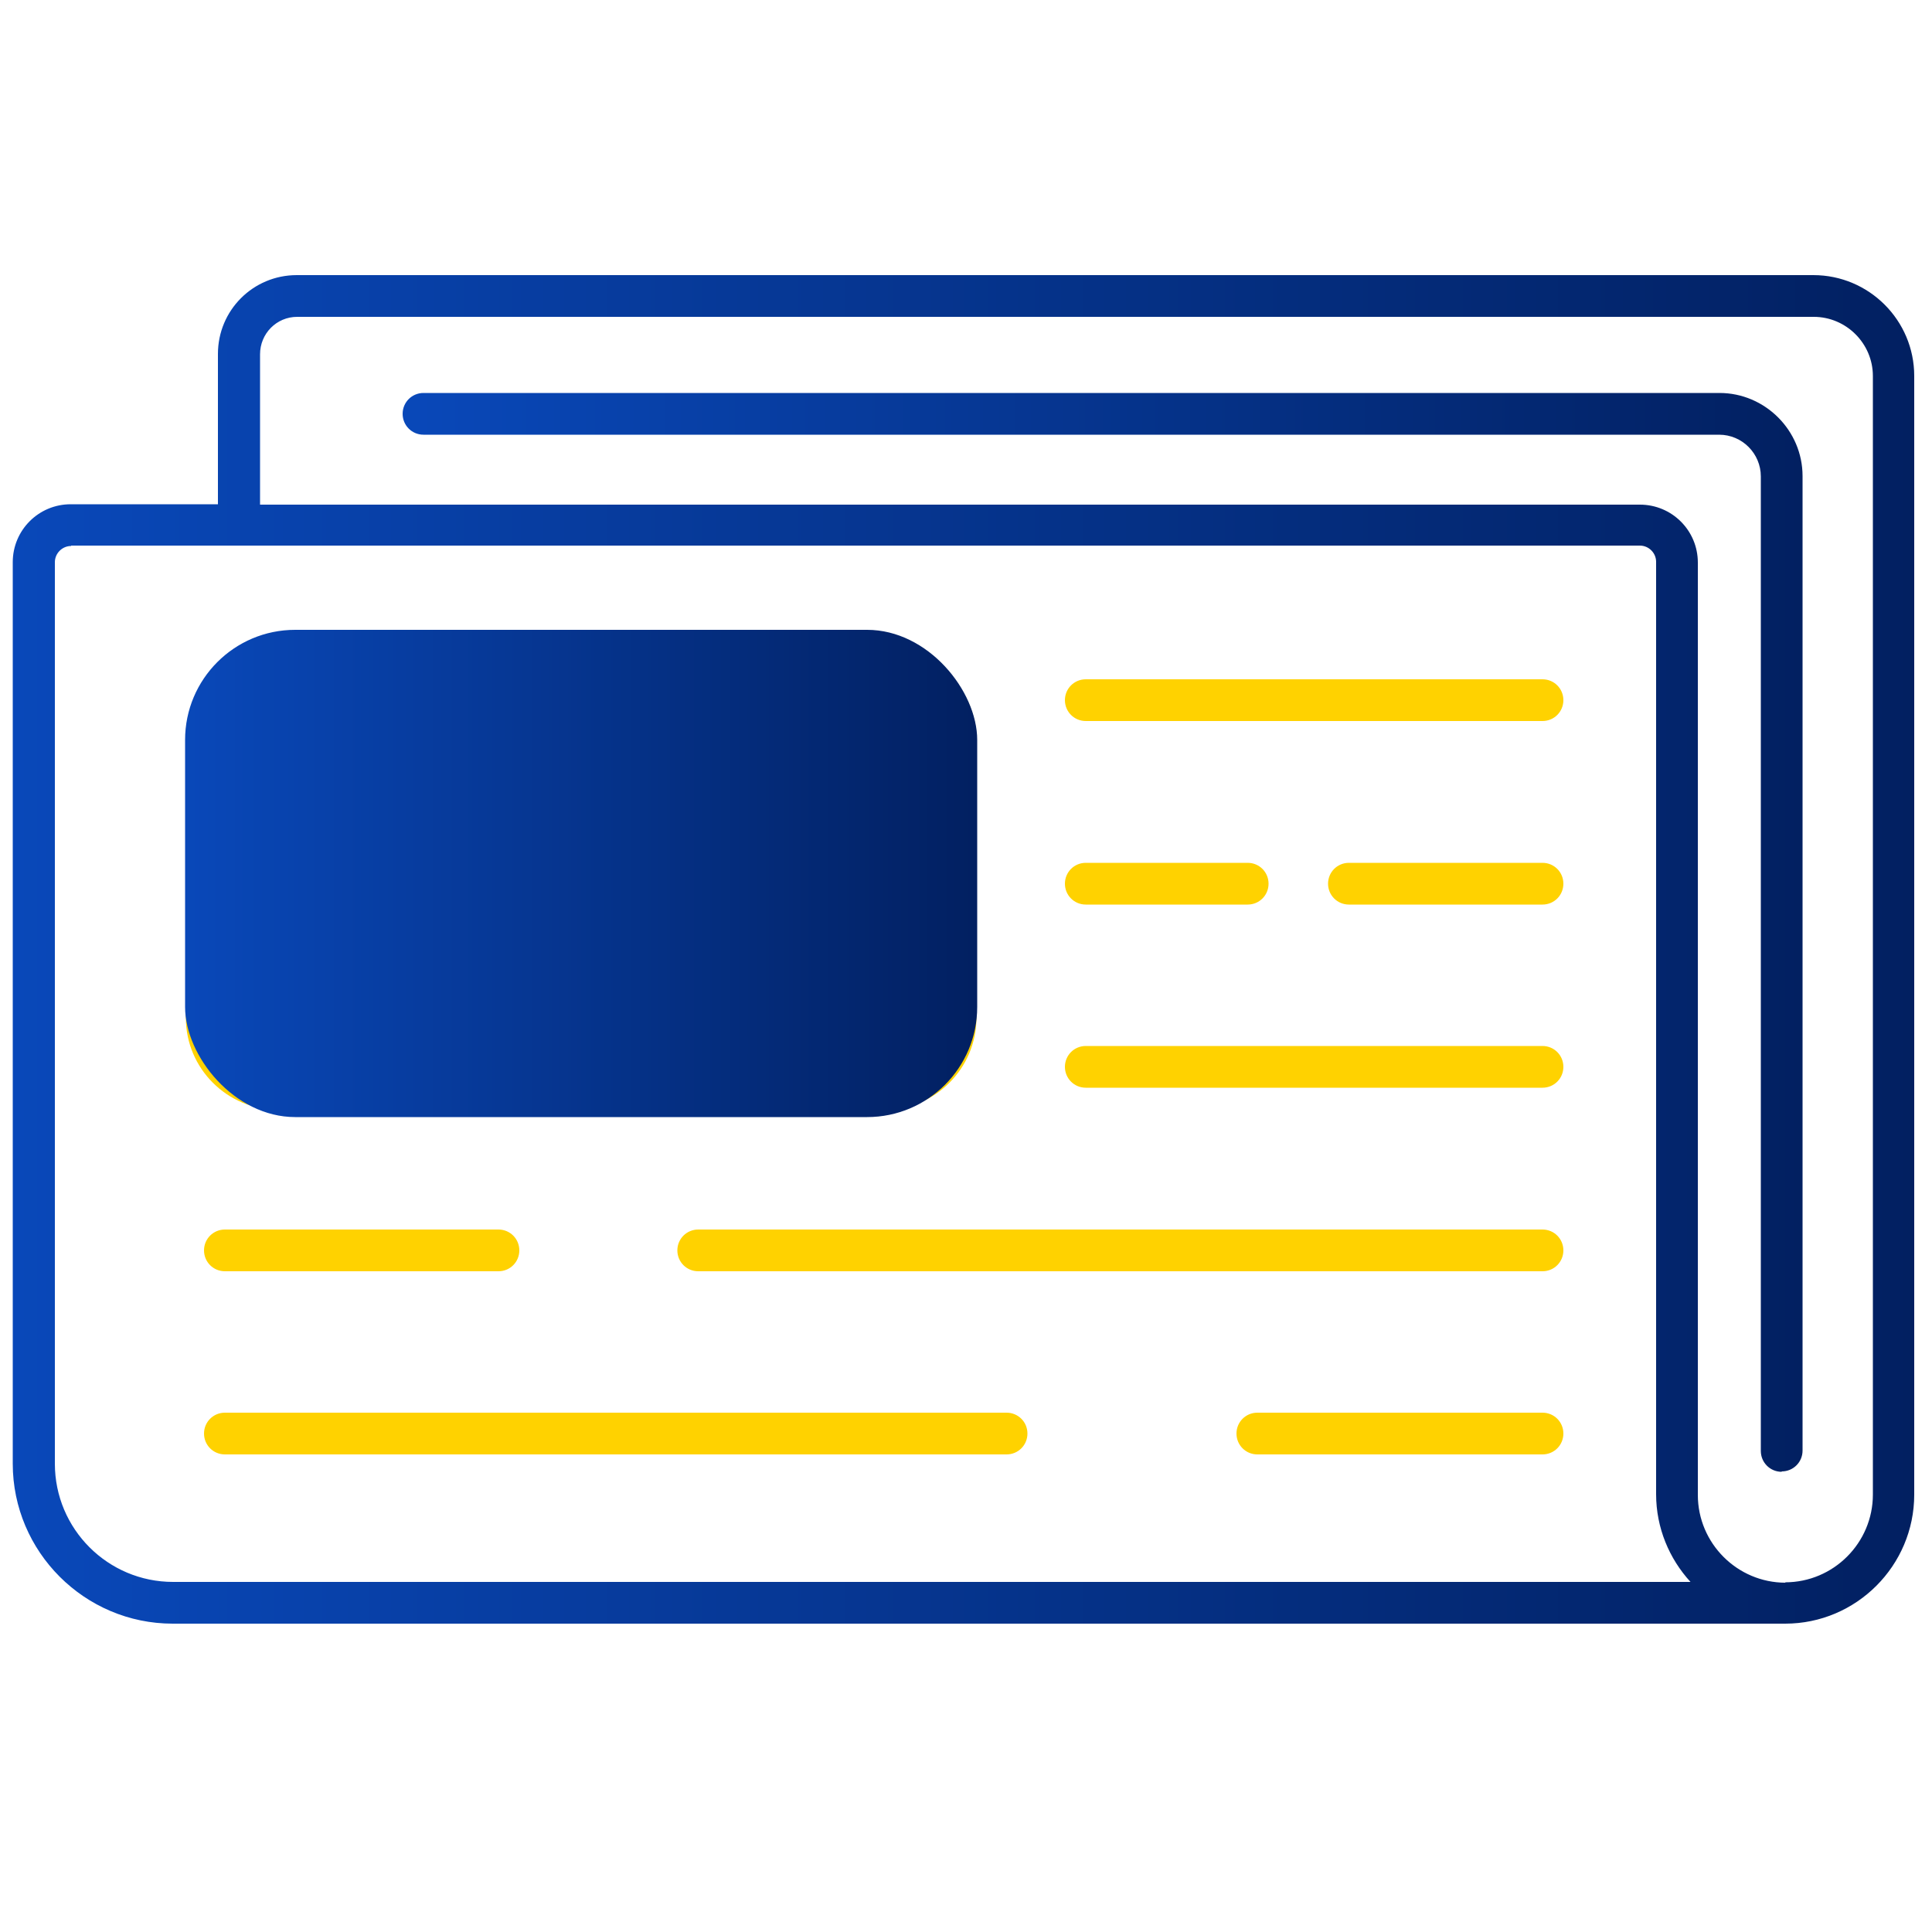 <?xml version="1.0" encoding="UTF-8"?>
<svg xmlns="http://www.w3.org/2000/svg" xmlns:xlink="http://www.w3.org/1999/xlink" id="Layer_1" version="1.1" viewBox="0 0 500 500">
  <defs>
    <style>
      .st0 {
        fill: url(#linear-gradient2);
      }

      .st1 {
        fill: url(#linear-gradient1);
      }

      .st2 {
        fill: url(#linear-gradient);
      }

      .st3 {
        fill: #ffd200;
      }
    </style>
    <linearGradient id="linear-gradient" x1="3.4" y1="245.7" x2="495.4" y2="245.7" gradientUnits="userSpaceOnUse">
      <stop offset="0" stop-color="#0948b9"></stop>
      <stop offset="1" stop-color="#022061"></stop>
    </linearGradient>
    <linearGradient id="linear-gradient1" x1="104.2" y1="241.4" x2="466.5" y2="241.4" xlink:href="#linear-gradient"></linearGradient>
    <linearGradient id="linear-gradient2" x1="47.9" y1="226" x2="252.9" y2="226" gradientUnits="userSpaceOnUse">
      <stop offset="0" stop-color="#0948b9"></stop>
      <stop offset="1" stop-color="#022061"></stop>
    </linearGradient>
  </defs>
  <g>
    <path class="st2" d="M462,420.2H44.7c-22.8,0-41.4-18.6-41.4-41.4v-233.3c0-8.3,6.7-15,15-15h38.1v-38.9c0-11.3,9.1-20.4,20.4-20.4h392.5c14.4,0,26.1,11.7,26.1,26.1v289.5c0,18.4-15,33.4-33.4,33.4ZM462,409.5c12.5,0,22.7-10.2,22.7-22.7V97.3c0-8.4-6.9-15.3-15.3-15.3H76.9c-5.3,0-9.6,4.3-9.6,9.7v38.9h357.1c8.3,0,15,6.7,15,15v241.3c0,12.5,10.2,22.7,22.7,22.7ZM18.4,141.3c-2.3,0-4.2,1.9-4.2,4.2v233.3c0,16.9,13.7,30.6,30.6,30.6h392.7c-5.5-6-8.9-14-8.9-22.7v-241.3c0-2.3-1.9-4.2-4.2-4.2H18.4Z"></path>
    <path class="st1" d="M461.1,380.9c-3,0-5.4-2.4-5.4-5.4V123.3c0-5.9-4.8-10.8-10.8-10.8H109.6c-3,0-5.4-2.4-5.4-5.4s2.4-5.4,5.4-5.4h335.4c11.8,0,21.5,9.7,21.5,21.5v252.2c0,3-2.4,5.4-5.4,5.4Z"></path>
  </g>
  <g>
    <path class="st3" d="M229,287.2H71.9c-13.1,0-23.8-10.7-23.8-23.8v-71.9c0-13.1,10.7-23.8,23.8-23.8h157c13.1,0,23.8,10.7,23.8,23.8v71.9c0,13.1-10.7,23.8-23.8,23.8ZM71.9,178.4c-7.2,0-13.1,5.9-13.1,13.1v71.9c0,7.2,5.9,13.1,13.1,13.1h157c7.2,0,13.1-5.9,13.1-13.1v-71.9c0-7.2-5.9-13.1-13.1-13.1H71.9Z"></path>
    <rect class="st0" x="47.9" y="163" width="205" height="126.1" rx="28.5" ry="28.5"></rect>
  </g>
  <path class="st3" d="M399.2,186.6h-118.2c-3,0-5.4-2.4-5.4-5.4s2.4-5.4,5.4-5.4h118.2c3,0,5.4,2.4,5.4,5.4s-2.4,5.4-5.4,5.4Z"></path>
  <path class="st3" d="M399.2,234.1h-50.1c-3,0-5.4-2.4-5.4-5.4s2.4-5.4,5.4-5.4h50.1c3,0,5.4,2.4,5.4,5.4s-2.4,5.4-5.4,5.4Z"></path>
  <path class="st3" d="M322.9,234.1h-41.9c-3,0-5.4-2.4-5.4-5.4s2.4-5.4,5.4-5.4h41.9c3,0,5.4,2.4,5.4,5.4s-2.4,5.4-5.4,5.4Z"></path>
  <path class="st3" d="M399.2,281.5h-118.2c-3,0-5.4-2.4-5.4-5.4s2.4-5.4,5.4-5.4h118.2c3,0,5.4,2.4,5.4,5.4s-2.4,5.4-5.4,5.4Z"></path>
  <path class="st3" d="M399.2,329h-218.5c-3,0-5.4-2.4-5.4-5.4s2.4-5.4,5.4-5.4h218.5c3,0,5.4,2.4,5.4,5.4s-2.4,5.4-5.4,5.4Z"></path>
  <path class="st3" d="M129,329H58.2c-3,0-5.4-2.4-5.4-5.4s2.4-5.4,5.4-5.4h70.8c3,0,5.4,2.4,5.4,5.4s-2.4,5.4-5.4,5.4Z"></path>
  <path class="st3" d="M399.2,376.4h-73.8c-3,0-5.4-2.4-5.4-5.4s2.4-5.4,5.4-5.4h73.8c3,0,5.4,2.4,5.4,5.4s-2.4,5.4-5.4,5.4Z"></path>
  <path class="st3" d="M260.5,376.4H58.2c-3,0-5.4-2.4-5.4-5.4s2.4-5.4,5.4-5.4h202.3c3,0,5.4,2.4,5.4,5.4s-2.4,5.4-5.4,5.4Z"></path>
</svg>
